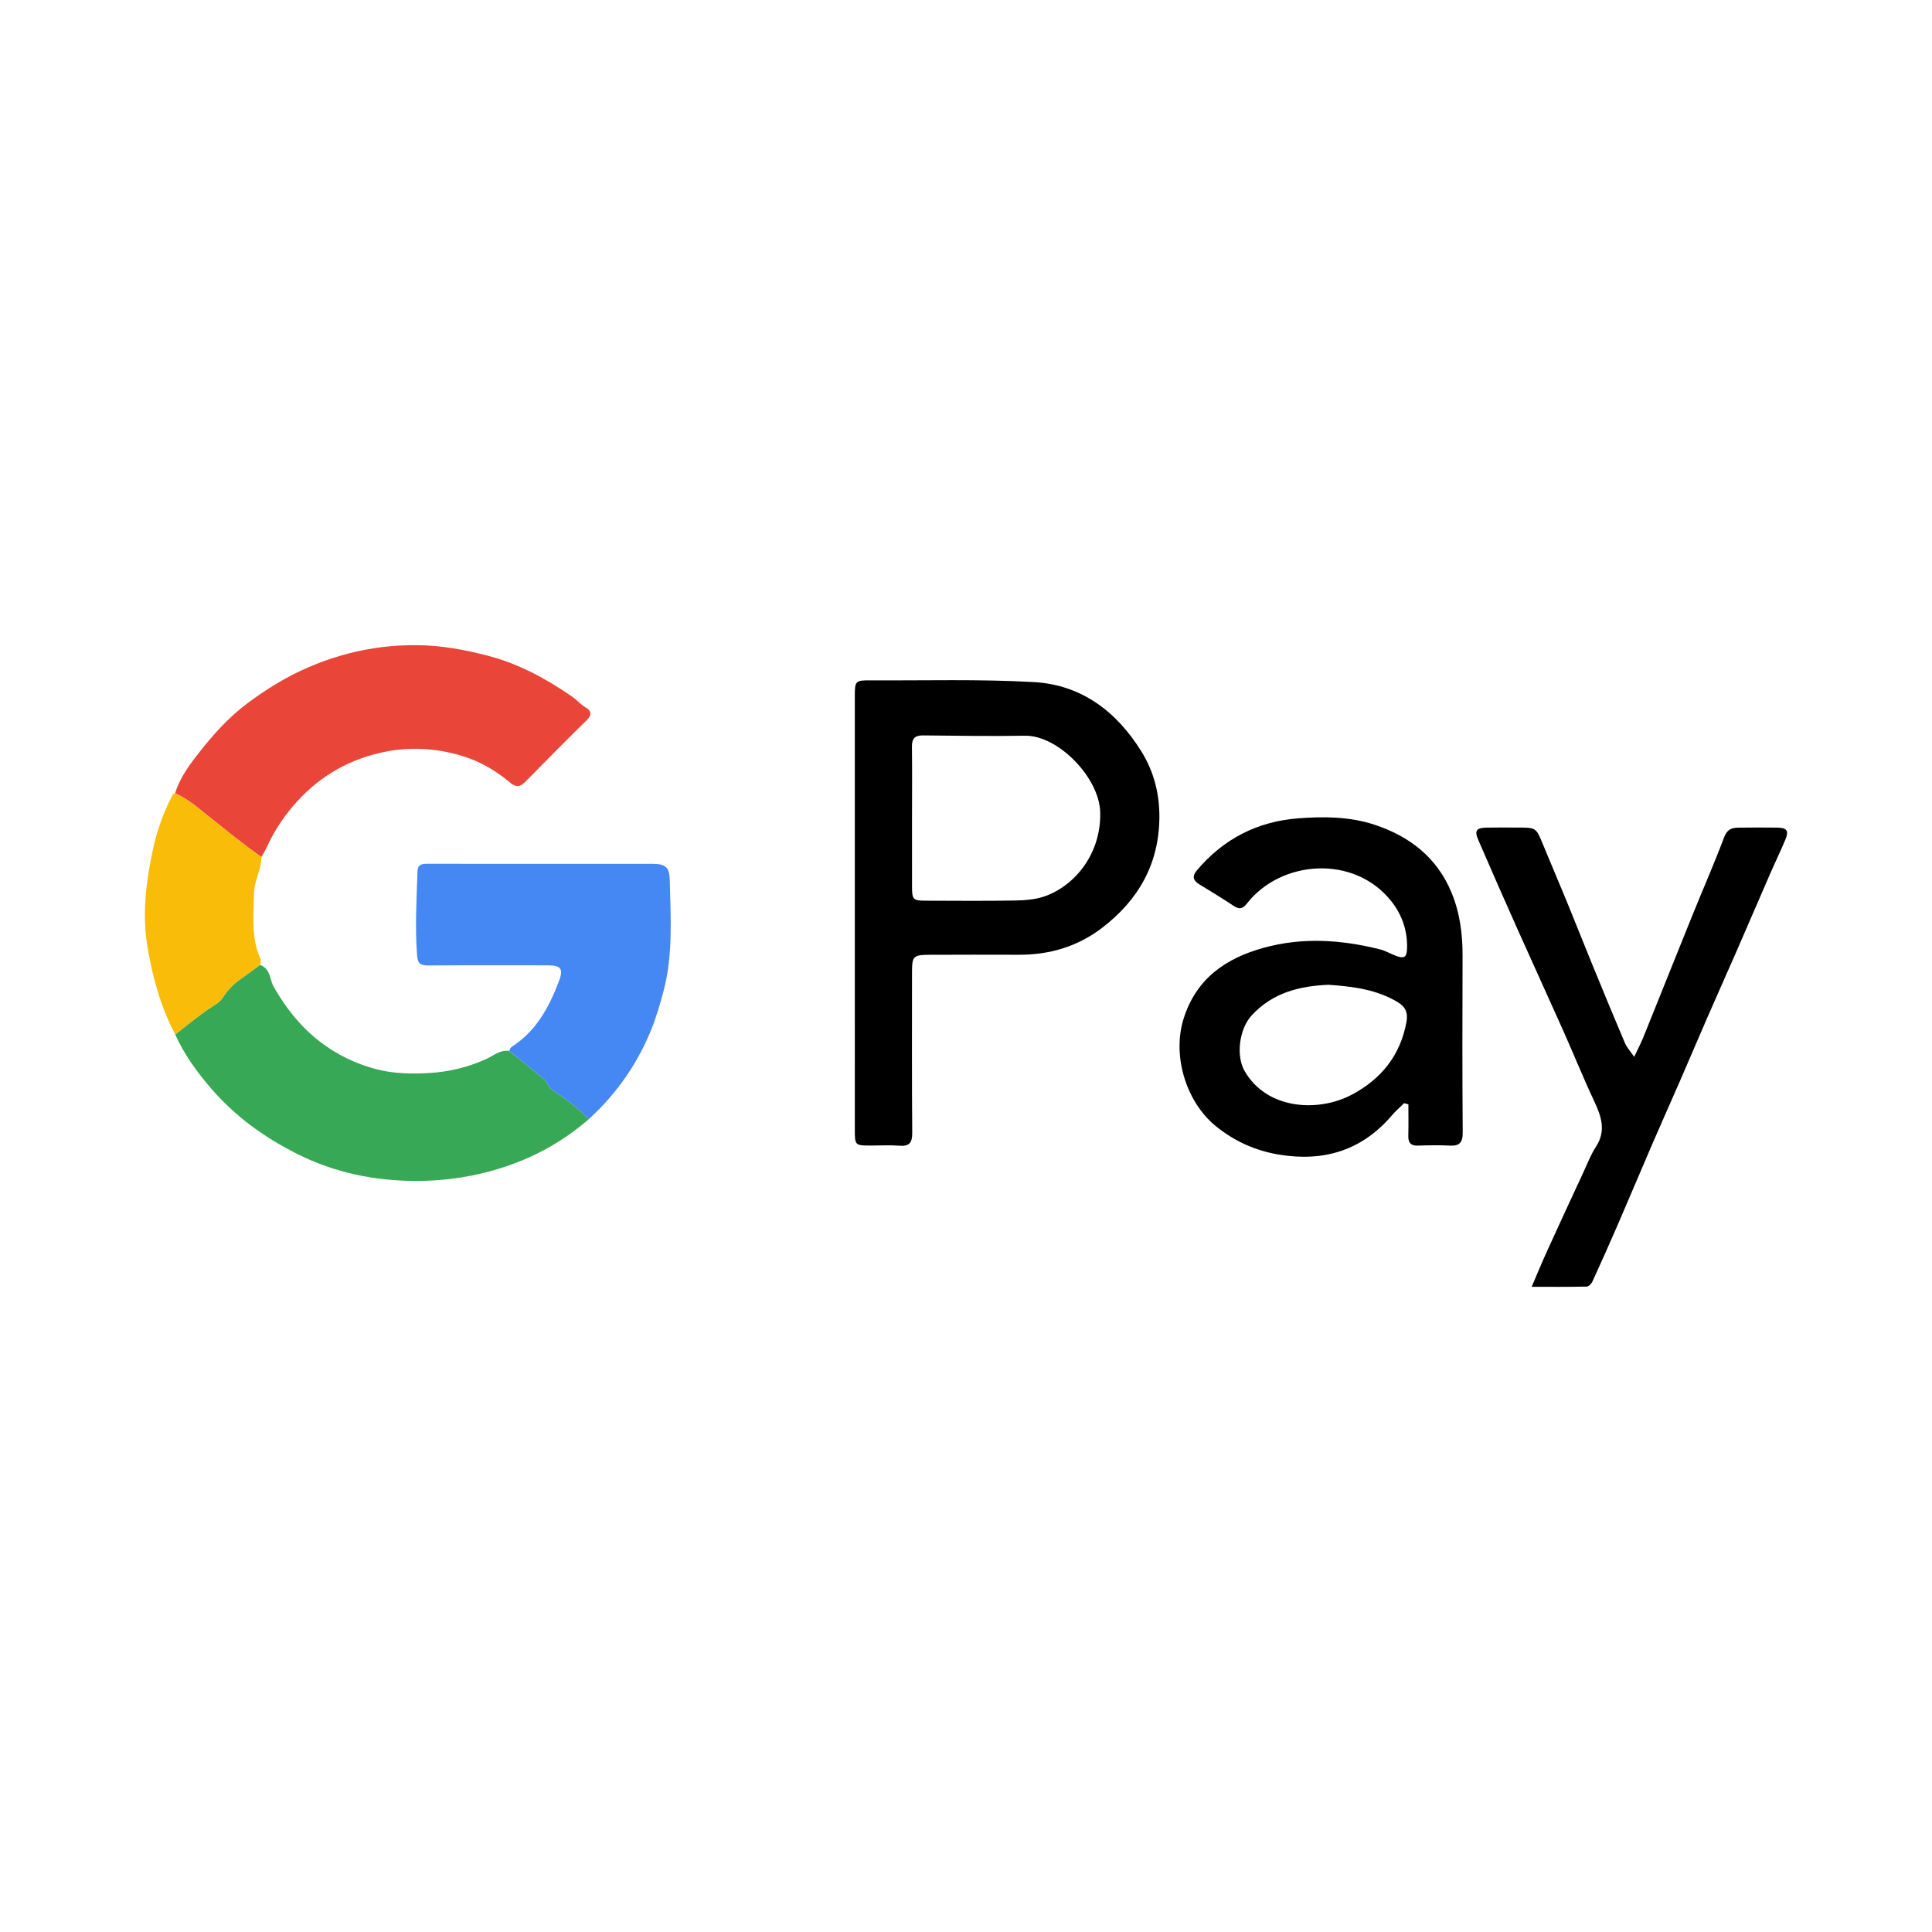 <?xml version="1.0" encoding="utf-8"?>
<!-- Generator: Adobe Illustrator 17.0.0, SVG Export Plug-In . SVG Version: 6.00 Build 0)  -->
<!DOCTYPE svg PUBLIC "-//W3C//DTD SVG 1.1//EN" "http://www.w3.org/Graphics/SVG/1.1/DTD/svg11.dtd">
<svg version="1.1" id="Layer_1" xmlns="http://www.w3.org/2000/svg" xmlns:xlink="http://www.w3.org/1999/xlink" x="0px" y="0px"
	 width="200px" height="200px" viewBox="0 0 200 200" enable-background="new 0 0 200 200" xml:space="preserve">

<g>
	<g>
		<path fill="#37A855" d="M26.912,99.888c1.114,0.37,0.992,1.542,1.448,2.322c1.244,2.13,2.696,4.013,4.668,5.551
			c1.808,1.411,3.809,2.376,5.967,2.931c1.772,0.455,3.642,0.497,5.493,0.383c2.015-0.125,3.942-0.594,5.784-1.417
			c0.787-0.352,1.468-1,2.429-0.869c1.226,0.987,2.469,1.954,3.666,2.974c0.313,0.267,0.364,0.766,0.759,1.032
			c1.358,0.914,2.688,1.867,3.817,3.069c-2.995,2.599-6.4,4.357-10.248,5.394c-2.534,0.683-5.119,1.002-7.671,0.994
			c-4.236-0.013-8.358-0.843-12.231-2.785c-3.427-1.718-6.451-3.898-8.946-6.797c-1.466-1.704-2.787-3.516-3.707-5.586
			c1.165-0.897,2.295-1.845,3.508-2.672c0.506-0.345,1.085-0.632,1.407-1.128c0.477-0.735,1.033-1.352,1.743-1.853
			C25.511,100.929,26.208,100.404,26.912,99.888z"/>
		<path fill="#E94538" d="M18.123,82.115c0.479-1.541,1.413-2.833,2.382-4.073c1.506-1.928,3.118-3.752,5.11-5.239
			c1.942-1.449,3.958-2.7,6.185-3.672c3.671-1.601,7.494-2.395,11.474-2.343c2.453,0.032,4.856,0.476,7.251,1.1
			c3.182,0.83,5.97,2.348,8.638,4.182c0.533,0.366,0.944,0.866,1.514,1.199c0.495,0.289,0.633,0.72,0.097,1.246
			c-2.161,2.121-4.29,4.273-6.411,6.433c-0.536,0.546-0.972,0.56-1.565,0.063c-1.362-1.14-2.886-2.074-4.561-2.629
			c-2.656-0.879-5.422-1.117-8.18-0.597c-3.669,0.691-6.801,2.424-9.327,5.21c-1.287,1.419-2.337,2.989-3.129,4.734
			c-0.154,0.34-0.358,0.657-0.54,0.983c-1.893-1.314-3.665-2.781-5.469-4.209C20.493,83.634,19.438,82.681,18.123,82.115z"/>
		<path fill="#4587F3" d="M60.943,115.864c-1.128-1.202-2.459-2.154-3.817-3.069c-0.395-0.266-0.447-0.765-0.759-1.032
			c-1.197-1.02-2.44-1.987-3.666-2.974c0.09-0.144,0.146-0.341,0.275-0.424c2.501-1.604,3.836-4.043,4.858-6.716
			c0.515-1.346,0.276-1.719-1.163-1.72c-4.102-0.001-8.204-0.017-12.306,0.015c-0.79,0.006-1.123-0.159-1.19-1.046
			c-0.219-2.903-0.051-5.797,0.044-8.694c0.024-0.727,0.46-0.788,1.032-0.787c3.35,0.011,6.7,0.005,10.05,0.005
			c4.444,0,8.888-0.003,13.331,0.004c1.239,0.002,1.672,0.372,1.701,1.631c0.091,3.853,0.356,7.732-0.636,11.508
			c-0.383,1.457-0.816,2.92-1.407,4.329c-1.249,2.98-3.003,5.607-5.254,7.912C61.683,115.169,61.308,115.512,60.943,115.864z"/>
		<path fill="#F9BC09" d="M18.123,82.115c1.314,0.566,2.369,1.518,3.469,2.389c1.804,1.428,3.576,2.895,5.469,4.209
			c0.005,1.311-0.746,2.466-0.769,3.768c-0.041,2.299-0.313,4.621,0.687,6.819c0.07,0.154-0.04,0.389-0.068,0.588
			c-0.705,0.516-1.402,1.042-2.115,1.544c-0.71,0.5-1.266,1.118-1.743,1.853c-0.322,0.496-0.901,0.783-1.407,1.128
			c-1.213,0.827-2.343,1.774-3.508,2.672c-1.511-2.866-2.342-5.915-2.877-9.115c-0.567-3.392-0.141-6.664,0.548-9.93
			c0.406-1.928,1.061-3.811,1.975-5.581C17.863,82.307,17.919,82.139,18.123,82.115z"/>
	</g>
	<g>
		<path d="M88.49,94.53c-0.001-7.491-0.001-14.982,0-22.472c0-1.562,0.063-1.637,1.612-1.628c5.642,0.032,11.297-0.14,16.923,0.179
			c4.929,0.279,8.575,3.048,11.148,7.207c1.287,2.08,1.865,4.376,1.846,6.819c-0.039,4.826-2.187,8.56-5.96,11.437
			c-2.537,1.934-5.43,2.774-8.599,2.764c-3.078-0.01-6.157-0.009-9.235,0.004c-1.688,0.007-1.814,0.15-1.813,1.804
			c0.001,5.541-0.022,11.082,0.022,16.623c0.008,1.036-0.3,1.421-1.343,1.336c-0.951-0.078-1.914-0.016-2.872-0.017
			c-1.725-0.001-1.727-0.002-1.727-1.685C88.49,109.443,88.491,101.986,88.49,94.53z M94.412,84.674
			c0,2.391-0.004,4.783,0.002,7.174c0.003,1.271,0.121,1.389,1.424,1.391c3.075,0.006,6.15,0.038,9.223-0.018
			c1.046-0.019,2.149-0.098,3.12-0.446c3.175-1.139,5.819-4.474,5.713-8.683c-0.091-3.601-4.364-7.99-7.799-7.931
			c-3.517,0.06-7.037,0.003-10.555-0.031c-0.84-0.008-1.146,0.335-1.136,1.165C94.435,79.754,94.415,82.214,94.412,84.674z"/>
		<path d="M145.355,114.199c-0.425,0.42-0.883,0.813-1.269,1.266c-3.1,3.638-7.057,4.823-11.673,4.062
			c-2.43-0.401-4.595-1.366-6.54-2.94c-3.1-2.51-4.541-7.305-3.353-11.107c1.301-4.161,4.326-6.265,8.29-7.363
			c4.029-1.115,8.045-0.841,12.043,0.161c0.556,0.14,1.069,0.445,1.611,0.652c0.916,0.35,1.175,0.186,1.195-0.812
			c0.038-1.805-0.525-3.432-1.641-4.836c-3.855-4.849-11.431-4.251-14.936,0.249c-0.433,0.556-0.786,0.634-1.364,0.251
			c-1.164-0.77-2.355-1.5-3.547-2.226c-0.671-0.409-0.797-0.834-0.254-1.476c2.743-3.243,6.24-5.037,10.452-5.363
			c2.664-0.206,5.347-0.192,7.921,0.658c3.623,1.197,6.449,3.378,7.955,6.986c0.877,2.101,1.168,4.325,1.16,6.603
			c-0.023,6.09-0.03,12.179,0.014,18.269c0.007,1.038-0.324,1.414-1.343,1.36c-1.091-0.057-2.189-0.037-3.282,0
			c-0.769,0.026-1.029-0.318-1.007-1.047c0.032-1.073,0.008-2.148,0.008-3.222C145.648,114.284,145.501,114.242,145.355,114.199z
			 M137.529,101.944c-2.922,0.125-5.777,0.778-7.969,3.186c-1.269,1.393-1.632,4.135-0.725,5.728
			c2.274,3.991,7.589,4.331,11.122,2.454c3-1.594,4.991-4.029,5.633-7.478c0.187-1.007-0.086-1.609-0.931-2.112
			C142.505,102.439,140.123,102.126,137.529,101.944z"/>
		<path d="M158.557,133.211c0.597-1.386,1.093-2.594,1.634-3.783c1.225-2.692,2.469-5.375,3.714-8.058
			c0.415-0.895,0.77-1.833,1.304-2.653c1.077-1.653,0.565-3.141-0.179-4.723c-1.125-2.394-2.113-4.852-3.191-7.268
			c-1.564-3.507-3.168-6.997-4.733-10.503c-1.386-3.105-2.758-6.217-4.104-9.341c-0.379-0.88-0.146-1.183,0.832-1.205
			c1.094-0.024,2.188-0.008,3.283-0.007c1.912,0.001,1.9,0.007,2.619,1.763c0.825,2.013,1.686,4.012,2.512,6.024
			c0.878,2.14,1.725,4.294,2.603,6.434c1.108,2.703,2.222,5.405,3.365,8.094c0.189,0.445,0.544,0.82,0.955,1.424
			c0.396-0.847,0.717-1.459,0.974-2.097c1.694-4.192,3.365-8.393,5.061-12.584c1.086-2.682,2.251-5.334,3.271-8.041
			c0.294-0.781,0.736-1,1.429-1.008c1.368-0.015,2.736-0.026,4.103-0.003c0.971,0.017,1.189,0.327,0.822,1.216
			c-0.481,1.165-1.037,2.299-1.541,3.455c-1.194,2.738-2.371,5.484-3.565,8.221c-0.979,2.242-1.981,4.474-2.959,6.717
			c-0.938,2.151-1.852,4.312-2.789,6.464c-0.977,2.244-1.979,4.476-2.95,6.722c-1.186,2.745-2.339,5.504-3.528,8.248
			c-0.864,1.995-1.752,3.98-2.656,5.956c-0.101,0.221-0.381,0.506-0.584,0.511C162.436,133.228,160.609,133.211,158.557,133.211z"/>
	</g>
</g>
</svg>
